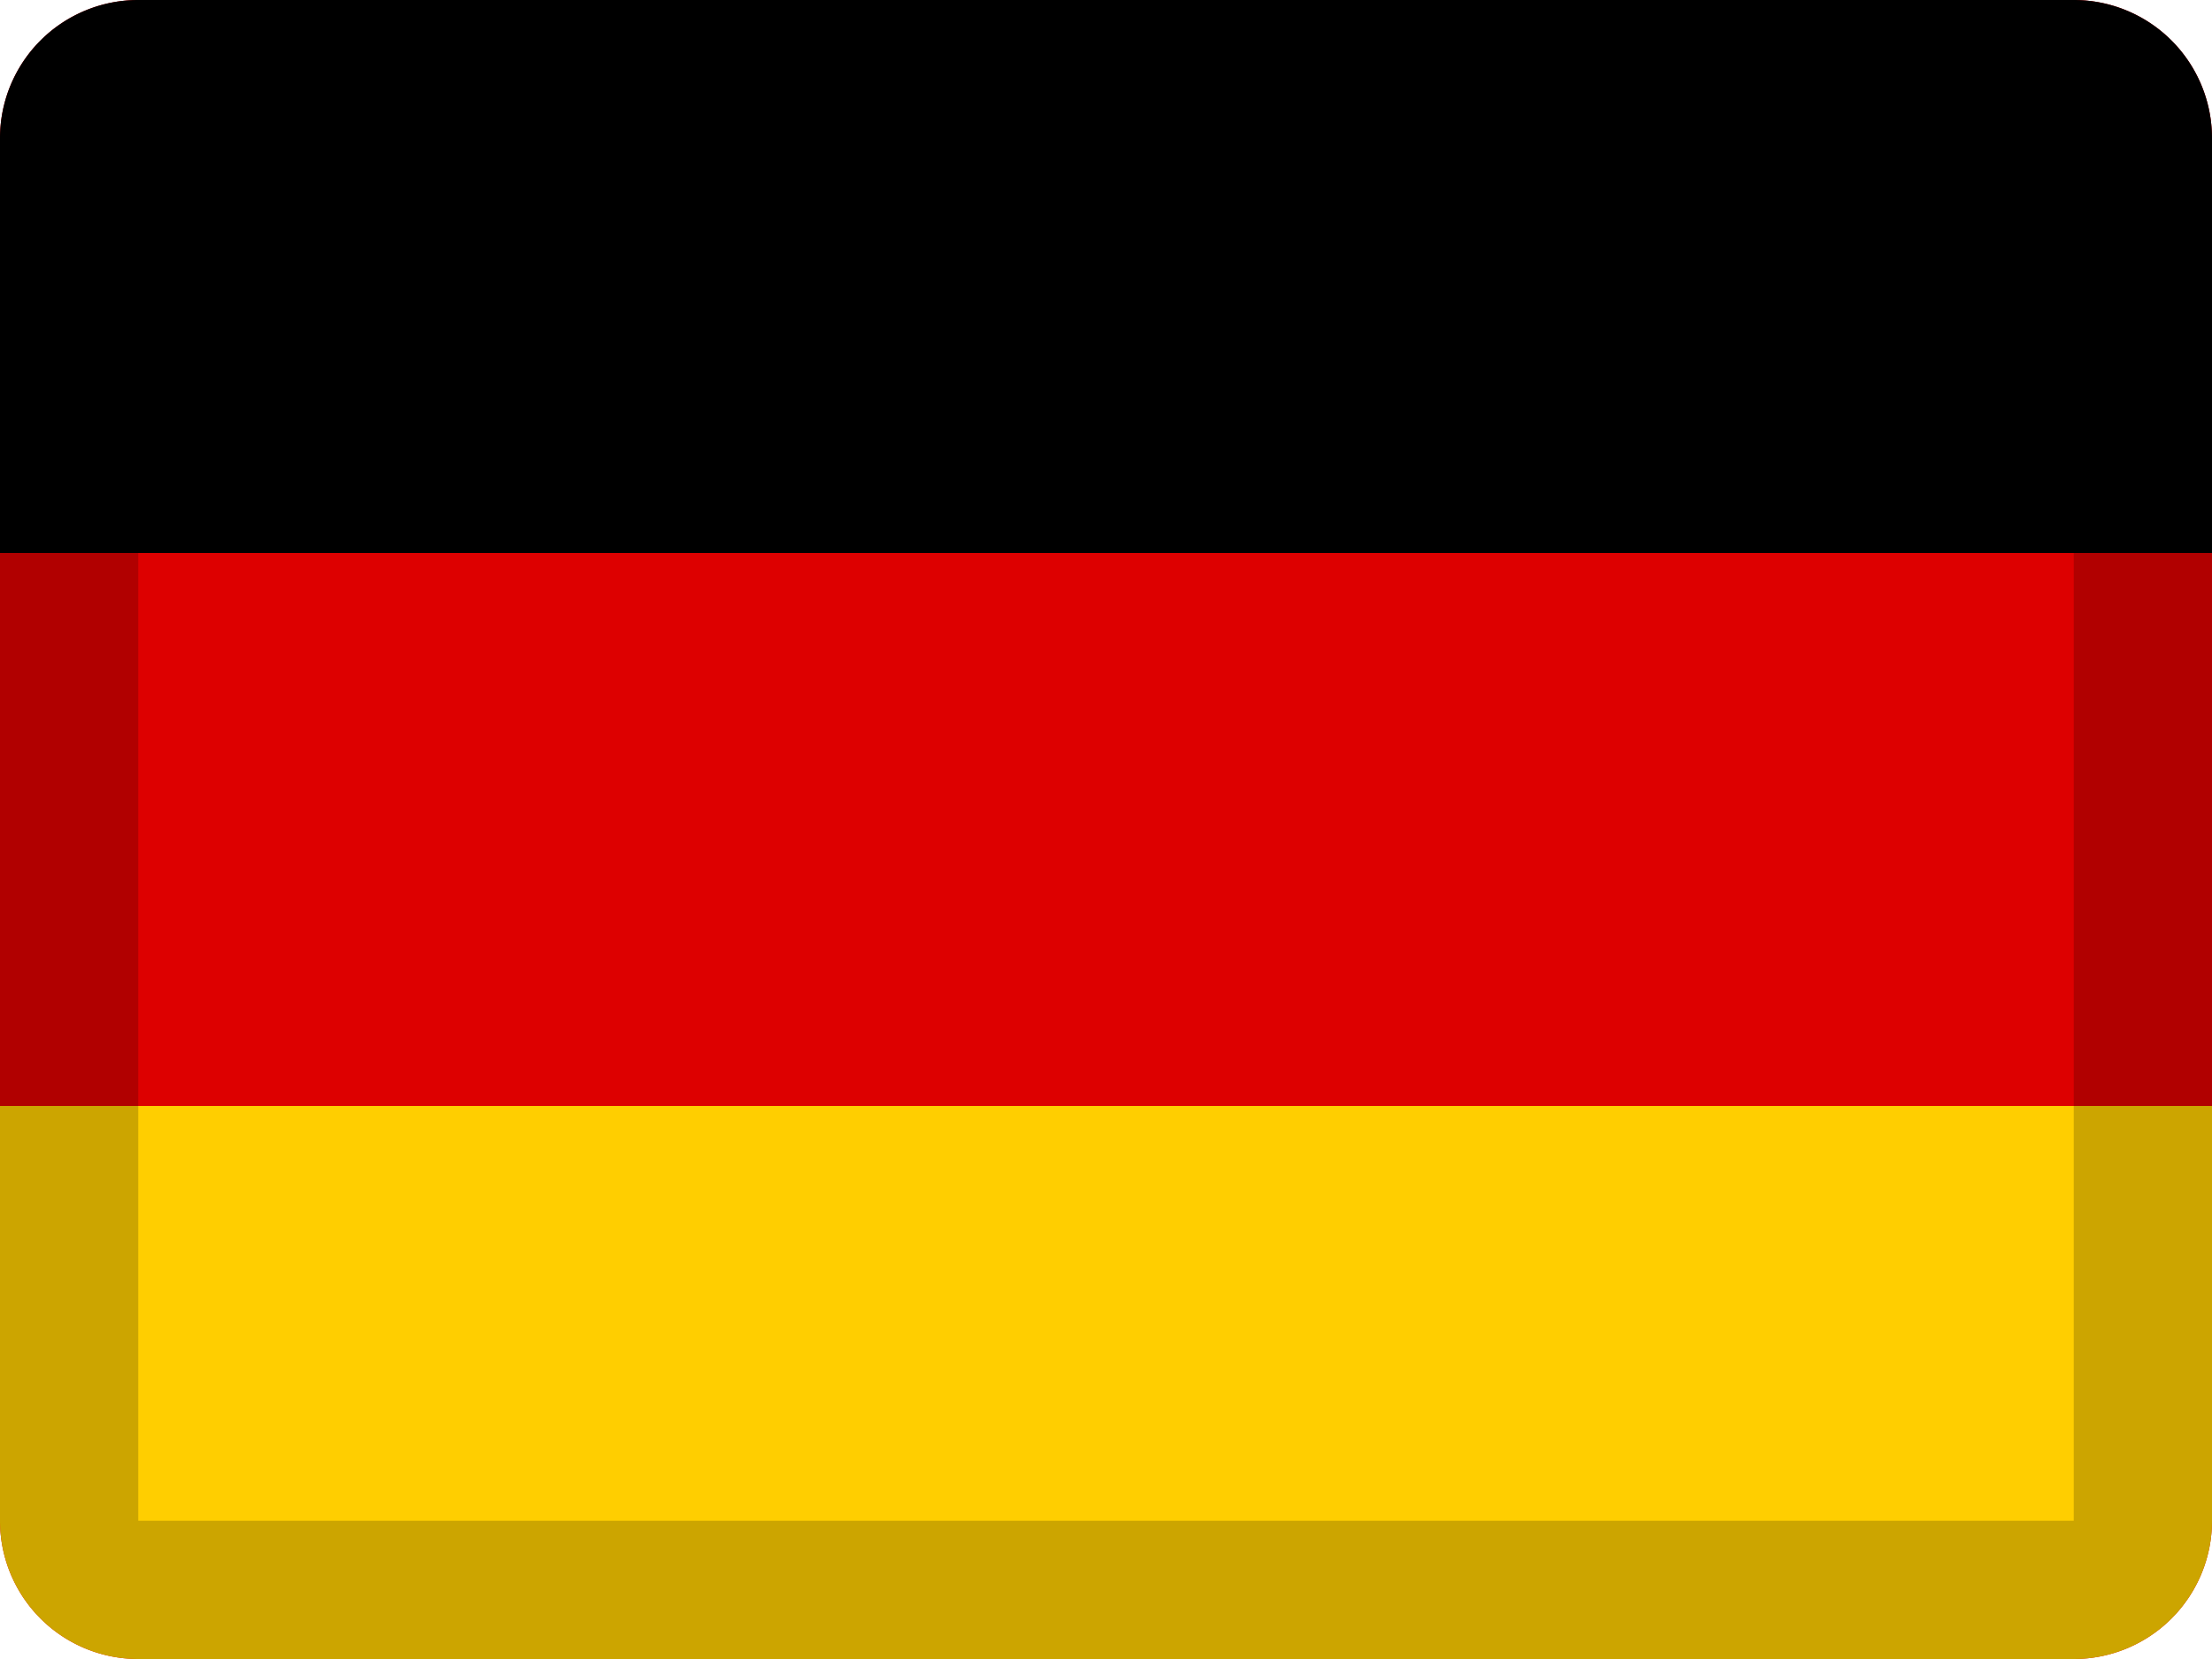<svg width="16" height="12" viewBox="0 0 16 12" xmlns="http://www.w3.org/2000/svg"><title>flags/16x12/de</title><g fill="none" fill-rule="evenodd"><path d="M1 0h14a1 1 0 0 1 1 1v10a1 1 0 0 1-1 1H1a1 1 0 0 1-1-1V1a1 1 0 0 1 1-1z" fill="#D00"/><path d="M0 8h16v3a1 1 0 0 1-1 1H1a1 1 0 0 1-1-1V8z" fill="#FFCE00"/><path d="M1 0h14a1 1 0 0 1 1 1v3H0V1a1 1 0 0 1 1-1z" fill="#000"/><path d="M1 1v10h14V1H1zm0-1h14a1 1 0 0 1 1 1v10a1 1 0 0 1-1 1H1a1 1 0 0 1-1-1V1a1 1 0 0 1 1-1z" fill="#000" fill-rule="nonzero" opacity=".2"/></g></svg>